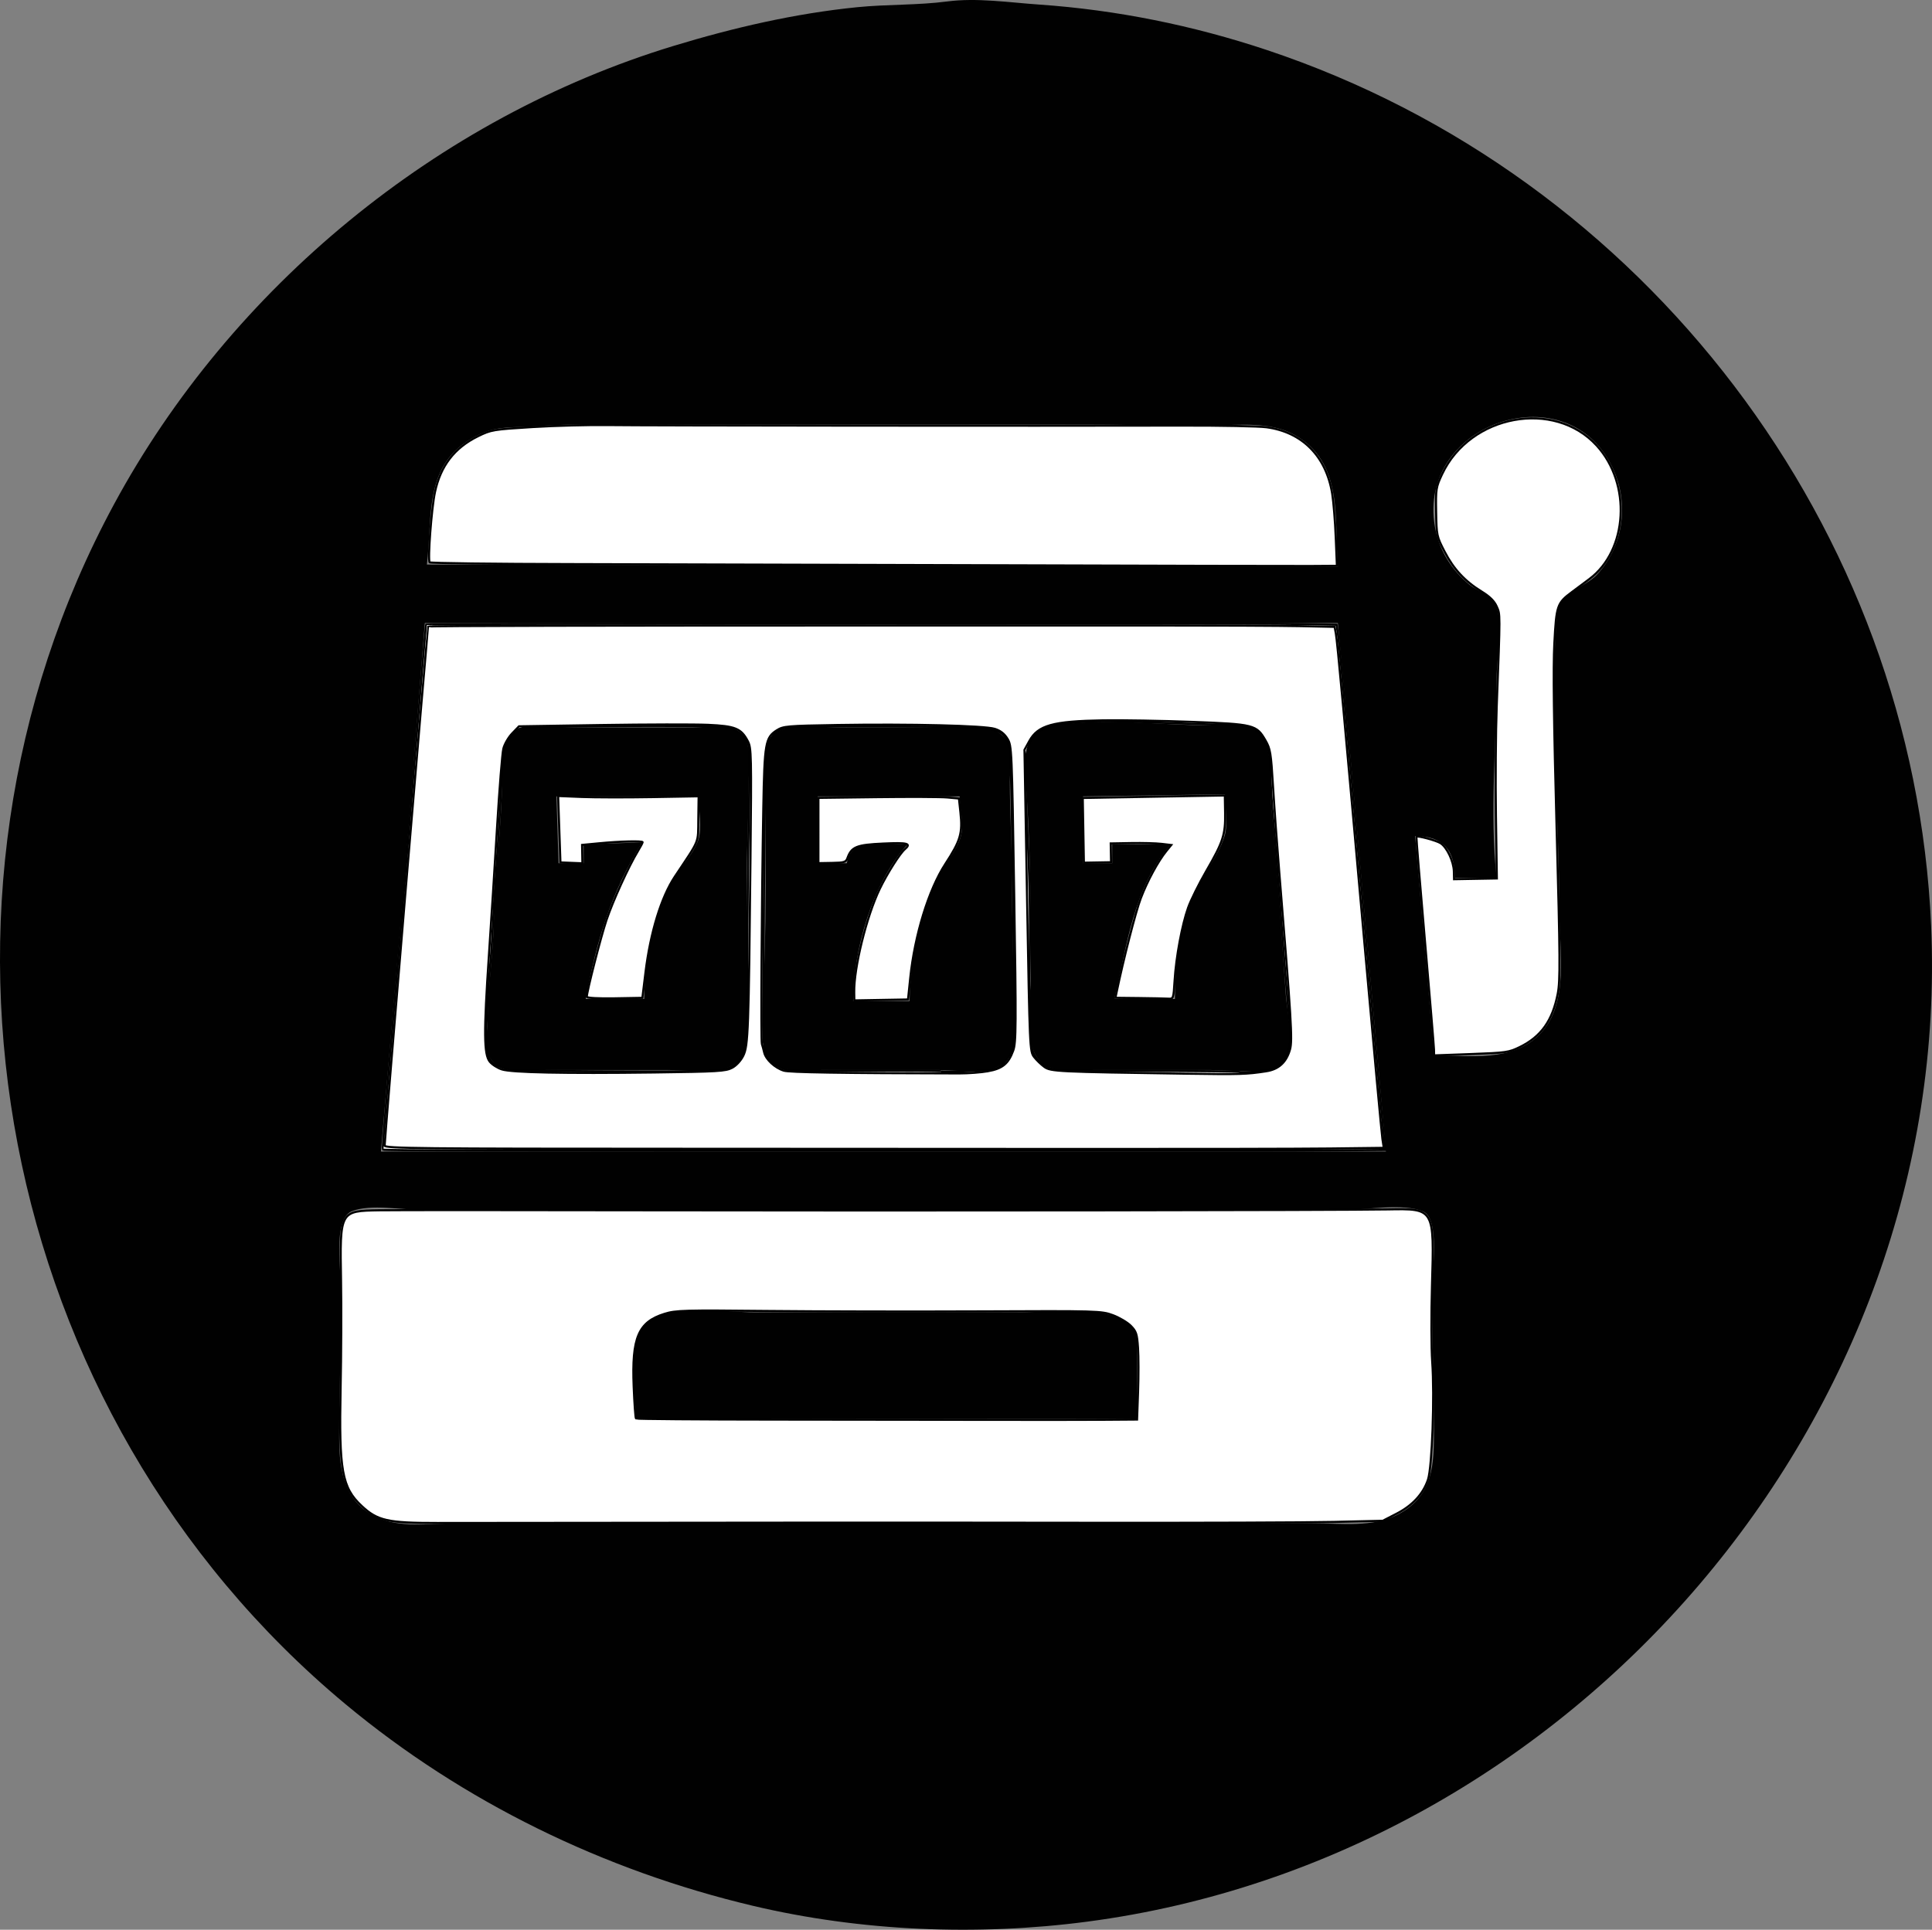 <?xml version="1.0" encoding="UTF-8" standalone="no"?>
<!-- Created with Inkscape (http://www.inkscape.org/) -->

<svg
   version="1.1"
   id="svg1"
   width="924.719"
   height="923.858"
   viewBox="0 0 924.719 923.858"
   sodipodi:docname="GitVegas.svg"
   inkscape:version="1.4 (e7c3feb1, 2024-10-09)"
   xmlns:inkscape="http://www.inkscape.org/namespaces/inkscape"
   xmlns:sodipodi="http://sodipodi.sourceforge.net/DTD/sodipodi-0.dtd"
   xmlns="http://www.w3.org/2000/svg"
   xmlns:svg="http://www.w3.org/2000/svg">
  <rect x="0" y="0" width="924.719" height="923.858" fill="#808080" stroke="none"/>
  <defs
     id="defs1" />
  <sodipodi:namedview
     id="namedview1"
     pagecolor="#ffffff"
     bordercolor="#000000"
     borderopacity="0.973"
     inkscape:showpageshadow="2"
     inkscape:pageopacity="0.0"
     inkscape:pagecheckerboard="true"
     inkscape:deskcolor="#d1d1d1"
     inkscape:zoom="1"
     inkscape:rotation="1"
     inkscape:cx="332.21803"
     inkscape:cy="525.282"
     inkscape:window-width="1728"
     inkscape:window-height="1051"
     inkscape:window-x="0"
     inkscape:window-y="38"
     inkscape:window-maximized="0"
     inkscape:current-layer="g1" />
  <g
     inkscape:groupmode="layer"
     inkscape:label="Image"
     id="g1"
     transform="translate(-44.08,-69.864)">
    <path
       style="fill:#010101;stroke:none"
       d="m 497.42,70.56 c -14.135,1.856 -28.75,1.319 -43,2.745 -29.831,2.985 -59.363,9.835 -88,18.552 C 253.574,126.207 154.769,207.529 98.729,311.136 -4.633,502.23 42.125,746.471 209.42,885.701 c 56.355,46.901 123.786,79.672 195,96.551 51.723,12.259 107.387,14.521 160,7.603 C 796.947,959.278 978.702,748.841 968.381,513.136 960.033,322.489 831.34,154.109 650.42,93.803 c -35.267,-11.756 -71.93,-19.203 -109,-21.756 -14.249,-0.981 -29.772,-3.354 -44,-1.486 m 233,504.576 -9,-105 c 13.629,0.038 18.991,6.763 19,20 h 20 c -3.47,-31.068 0,-64.669 0,-96 0,-9.055 3.604,-27.936 -1.028,-35.787 -2.344,-3.974 -8.475,-5.656 -11.972,-8.542 -8.699,-7.177 -14.568,-16.535 -16.536,-27.671 -8.878,-50.228 64.844,-74.678 85.66,-27 7.268,16.647 4.324,36.697 -8.218,49.985 -5.009,5.307 -18.174,9.412 -18.848,17.019 -4.184,47.235 0.941,96.549 0.941,143.995 0,18.666 4.938,44.136 -9.301,58.816 -13.158,13.565 -33.616,10.184 -50.699,10.184 m -46,-234 -436,-1 c 2.865,-24.999 -1.97,-50.078 26,-62.687 8.302,-3.742 16.222,-2.792 25,-3.458 21.541,-1.634 43.379,-0.855 65,-0.855 h 202 c 19.684,0 39.266,0.873 58.911,0.424 12.431,-0.284 26.77,-1.782 38.089,4.376 23.927,13.016 19.207,40.487 21,63.2 m 0,27 5.83,62 12.339,137 4.83,54 h -481 l 11.17,-130 9.83,-123 h 437 m -137,49.468 c -15.034,2.915 -12.71,21.854 -11.911,33.532 1.948,28.442 1.911,57.475 1.911,86 0,11.085 -3.164,28.038 2.417,37.985 5.329,9.497 18.425,7.015 27.583,7.015 h 56 c 8.819,0 19.39,1.587 28,-0.394 15.265,-3.513 8.85,-24.751 8.089,-35.606 -2.102,-29.997 -4.06,-60.07 -6.92,-90 -0.891,-9.329 1.109,-24.862 -4.028,-32.956 -5.056,-7.966 -17.114,-6.044 -25.142,-6.044 -24.085,0 -52.373,-4.113 -76,0.468 m -253.996,1.274 c -9.022,3.494 -8.901,16.17 -9,24.258 -0.283,23.018 -3.453,45.98 -4.019,69 -0.385,15.66 -2.935,31.327 -2.985,47 -0.018,5.494 -2.108,12.024 1.009,16.956 5.373,8.5 18.446,6.044 26.991,6.044 h 59 c 8.484,0 20,2 27.999,-1.148 9.499,-3.739 9.001,-14.314 9.001,-22.852 v -64 c 0,-16.719 1,-33.279 1,-50 0,-6.403 1.581,-15.301 -2.009,-20.956 -4.845,-7.631 -17.241,-5.044 -24.991,-5.044 h -57 c -7.38,0 -18.054,-1.946 -24.996,0.742 m 125.997,-0.089 c -10.314,3.251 -9.001,14.761 -9.001,23.347 0,22.995 0.261,46.007 -0.004,69 -0.173,15.001 -0.996,29.965 -0.996,45 0,6.348 -1.269,14.217 2.367,19.815 5.393,8.301 17.183,6.185 25.633,6.185 h 56 c 7.968,0 18.354,1.748 26,-0.653 10.786,-3.387 10,-14.25 10,-23.347 0,-22.955 -1,-45.976 -1,-69 0,-15.02 -1,-29.945 -1,-45 0,-5.904 1.642,-14.797 -1.742,-19.957 -5.363,-8.177 -16.899,-6.043 -25.258,-6.043 h -55 c -7.962,0 -18.361,-1.755 -25.999,0.653 m 83.999,32.347 c 0.017,6.124 2.139,12.994 0.57,19 -2.006,7.681 -8.949,14.6 -12.142,22 -7.737,17.93 -12.025,37.463 -12.428,57 h -27 c 0.016,-24.491 9.311,-56.715 26,-75 -10.394,0 -26.994,-4.312 -29,9 h -14 v -32 h 68 m 127,-1 c 0,6.016 1.543,14.272 -0.223,20 -3.337,10.824 -12.312,20.909 -16.341,32 -5.31,14.617 -7.436,30.523 -7.436,46 h -29 c 6.132,-25.758 8.959,-52.781 27,-74 h -28 v 9 h -14 v -32 l 68,-1 m -252,1 c 0,6.073 1.875,15.343 -0.158,21 -3.059,8.511 -11.224,15.36 -14.83,24 -6.728,16.117 -10.867,34.486 -11.012,52 h -28 c 5.197,-27.894 11.987,-50.672 27,-75 l -28,1 v 9 h -12 l -1,-32 h 68 M 212.475,649.739 c 8.935,-3.562 24.345,-0.603 33.945,-0.603 h 79 272 90 c 10.515,0 28.208,-3.422 37.891,0.742 8.147,3.504 4.109,29.66 4.109,37.258 0,22.354 1,44.611 1,67 0,16.832 -0.143,31.63 -17,40.676 -12.138,6.513 -27.712,4.324 -41,4.324 h -81 -254 -74 c -11.686,0 -25.952,2.238 -37,-2.069 -17.382,-6.778 -20,-22.507 -20,-38.931 0,-23.386 1,-46.612 1,-70 0,-8.242 -4.281,-34.675 5.055,-38.397 m 135.945,99.397 h 240 v -31 c -3.1e-4,-4.749 0.636,-9.934 -3.228,-13.443 -12.193,-11.071 -37.743,-6.557 -52.772,-6.557 h -127 c -14.458,0 -38.584,-4.425 -50.957,4.652 -11.092,8.137 -6.043,34.086 -6.043,46.348 z"
       id="path1" />
    <path
       style="vector-effect:non-scaling-stroke;fill:#ffffff;fill-rule:evenodd;stroke:#000000;-inkscape-stroke:hairline"
       d="m 477.796,270.614 c -75.366,-0.238 -167.26,-0.488 -204.209,-0.556 -36.95,-0.068 -67.517,-0.448 -67.927,-0.844 -1.003,-0.969 0.855,-25.702 2.523,-33.584 2.668,-12.604 9.345,-21.279 20.631,-26.802 6.254,-3.061 7.17,-3.214 26.128,-4.377 10.806,-0.663 27.3,-1.09 36.654,-0.95 16.488,0.247 205.206,0.418 274.046,0.248 18.702,-0.046 36.936,0.311 40.52,0.794 17.164,2.312 28.577,13.867 31.473,31.863 0.618,3.84 1.376,13.165 1.685,20.724 l 0.562,13.742 -12.529,0.086 c -6.891,0.047 -74.192,-0.108 -149.557,-0.346 z"
       id="path2"
       transform="translate(44.08,69.864)" />
    <path
       style="vector-effect:non-scaling-stroke;fill:#ffffff;fill-rule:evenodd;stroke:#000000;-inkscape-stroke:hairline"
       d="m 602.706,550.855 c -7.152,-0.027 -78.938,-0.028 -159.524,-0.001 -208.905,0.068 -259.428,-0.031 -259.922,-0.508 -0.239,-0.231 1.71,-25.331 4.333,-55.778 2.623,-30.447 7.314,-86.852 10.426,-125.344 3.111,-38.493 5.791,-70.125 5.954,-70.294 0.163,-0.169 61.275,-0.303 135.805,-0.298 74.529,0.005 165.212,-0.028 201.517,-0.073 36.305,-0.045 73.304,0.056 82.221,0.225 l 16.212,0.307 0.616,4.135 c 0.753,5.053 5.787,59.979 14.841,161.911 3.756,42.291 7.09,78.801 7.408,81.133 l 0.579,4.241 -23.731,0.197 c -13.052,0.108 -29.582,0.175 -36.734,0.148 z m 7.999,-40.037 c 5.984,-3.228 7.883,-10.425 6.303,-23.897 -0.522,-4.455 -2.188,-24.955 -3.701,-45.557 -1.513,-20.602 -3.265,-42.625 -3.893,-48.94 -0.628,-6.315 -1.232,-16.223 -1.341,-22.018 -0.169,-8.936 -0.553,-11.199 -2.526,-14.9 -3.693,-6.927 -6.363,-8.24 -17.145,-8.434 -5.092,-0.092 -21.646,-0.643 -36.785,-1.226 -21.613,-0.831 -29.883,-0.78 -38.502,0.239 -13.312,1.574 -17.073,3.346 -20.068,9.455 -2.742,5.593 -2.843,10.375 -1.033,48.934 0.954,20.312 1.171,39.023 0.7,60.167 -0.85,38.161 -0.114,41.676 9.787,46.755 1.925,0.988 12.818,1.298 45.99,1.309 23.907,0.008 43.939,0.227 44.515,0.486 1.937,0.87 14.911,-0.87 17.697,-2.373 z m -131.548,-0.667 c 1.531,-1.162 3.652,-3.9 4.714,-6.083 1.868,-3.841 1.901,-6.264 0.996,-74.709 -0.864,-65.323 -1.072,-71.015 -2.726,-74.349 -3.408,-6.869 -4.067,-6.953 -56.606,-7.239 -31.049,-0.169 -47.808,0.1 -50.198,0.805 -4.189,1.236 -7.239,4.843 -8.419,9.956 -0.461,1.999 -0.986,27.041 -1.167,55.648 -0.181,28.608 -0.397,59.958 -0.481,69.667 -0.178,20.577 0.497,22.998 7.463,26.755 4.189,2.259 4.613,2.281 40.756,2.058 20.087,-0.124 36.747,-0.018 37.022,0.236 0.275,0.254 6.206,0.216 13.181,-0.085 10.924,-0.47 13.067,-0.839 15.465,-2.659 z m -128.855,0.442 c 2.214,-1.224 3.968,-3.385 5.309,-6.543 1.873,-4.41 2.007,-7.269 2.076,-44.222 0.041,-21.729 0.374,-53.089 0.742,-69.688 0.367,-16.599 0.365,-31.304 -0.006,-32.678 -1.319,-4.89 -5.465,-8.371 -11.08,-9.302 -4.53,-0.751 -47.94,-0.832 -86.402,-0.161 -11.592,0.202 -12.296,0.333 -14.833,2.759 -4.396,4.203 -5.463,8.474 -6.146,24.599 -0.35,8.264 -1.329,24.939 -2.174,37.055 -0.846,12.117 -1.733,26.534 -1.971,32.039 -0.238,5.505 -0.791,13.616 -1.228,18.024 -0.438,4.408 -1.156,15.069 -1.597,23.691 -0.973,19.031 -0.221,21.811 6.676,24.683 3.852,1.604 8.776,1.824 45.826,2.042 53.203,0.314 60.552,0.053 64.807,-2.3 z"
       id="path3"
       transform="translate(44.08,69.864)" />
    <path
       style="vector-effect:non-scaling-stroke;fill:#ffffff;fill-rule:evenodd;stroke:#000000;-inkscape-stroke:hairline"
       d="m 513.678,550.058 c -53.359,-0.046 -137.522,-0.086 -187.03,-0.089 -125.642,-0.007 -142.525,-0.184 -142.546,-1.499 -0.043,-2.775 20.545,-248.206 20.847,-248.519 0.317,-0.328 84.269,-0.51 228.343,-0.496 33.005,0.003 85.438,-0.002 116.518,-0.012 31.08,-0.01 63.813,0.135 72.741,0.323 l 16.233,0.341 0.589,3.135 c 0.701,3.73 4.127,40.914 14.182,153.921 4.105,46.135 7.755,85.79 8.112,88.122 l 0.648,4.239 -25.81,0.309 c -14.195,0.17 -69.467,0.271 -122.826,0.225 z m 92.339,-37.177 c 6.002,-0.92 9.701,-4.311 11.432,-10.479 1.228,-4.376 0.631,-14.206 -5.167,-85.025 -1.057,-12.909 -2.398,-31.353 -2.98,-40.988 -0.963,-15.928 -1.288,-17.915 -3.579,-21.89 -4.338,-7.524 -5.424,-7.798 -35.252,-8.914 -14.506,-0.543 -33.624,-0.87 -42.485,-0.727 -24.095,0.389 -31.175,2.37 -35.306,9.882 l -2.34,4.255 1.26,72.166 c 1.245,71.327 1.284,72.197 3.369,74.891 1.16,1.499 3.368,3.631 4.907,4.738 3.052,2.197 6.343,2.354 67.682,3.237 26.384,0.38 29.006,0.301 38.46,-1.148 z m -133.088,-0.036 c 6.887,-1.252 9.763,-3.612 12.029,-9.873 1.414,-3.905 1.463,-11.844 0.464,-75.119 -1.099,-69.645 -1.15,-70.806 -3.229,-74.216 -1.446,-2.372 -3.364,-3.857 -6.083,-4.712 -4.91,-1.543 -40.553,-2.408 -75.492,-1.833 -23.838,0.392 -25.71,0.555 -28.771,2.495 -5.507,3.491 -5.958,6.077 -6.508,37.281 -0.798,45.362 -1.195,111.387 -0.679,112.923 0.261,0.776 0.764,2.63 1.117,4.12 0.793,3.342 5.129,7.347 9.389,8.671 2.666,0.829 27.212,1.214 83.872,1.317 4.401,0.008 10.652,-0.467 13.891,-1.056 z M 350.407,511.211 c 2.02,-1.074 4.198,-3.438 5.367,-5.824 2.325,-4.747 2.591,-12.068 3.429,-94.083 0.509,-49.827 0.435,-53.212 -1.237,-56.422 -3.201,-6.149 -5.998,-7.301 -19.124,-7.874 -6.46,-0.282 -29.45,-0.237 -51.09,0.099 l -39.345,0.611 -3.252,3.368 c -1.789,1.852 -3.695,5.148 -4.236,7.325 -0.541,2.177 -1.877,18.825 -2.97,36.997 -1.092,18.172 -2.871,46.107 -3.952,62.078 -2.493,36.829 -2.405,47.321 0.425,50.793 1.133,1.39 3.75,3.057 5.816,3.706 4.796,1.506 29.734,2.007 72.771,1.464 30.594,-0.386 34.338,-0.61 37.398,-2.237 z"
       id="path4"
       transform="translate(44.08,69.864)" />
    <path
       style="vector-effect:non-scaling-stroke;fill:#ffffff;fill-rule:evenodd;stroke:#000000;-inkscape-stroke:hairline"
       d="m 686.354,502.429 c -0.038,-1.557 -1.996,-25.065 -4.351,-52.241 -2.355,-27.176 -4.187,-49.509 -4.07,-49.63 0.57,-0.59 9.481,1.805 11.552,3.104 3.051,1.914 6.27,8.728 6.381,13.507 l 0.087,3.749 10.248,-0.18 10.248,-0.18 -0.449,-30.246 c -0.247,-16.635 -0.073,-40.154 0.386,-52.263 1.722,-45.37 1.723,-43.76 -0.024,-47.729 -1.136,-2.581 -3.314,-4.734 -7.23,-7.143 -8.026,-4.939 -13.355,-10.695 -17.729,-19.151 -3.738,-7.226 -3.824,-7.628 -4.021,-18.954 -0.192,-10.996 -0.049,-11.896 2.88,-18.105 13.447,-28.509 53.668,-35.925 73.984,-13.641 16.689,18.305 14.917,50.122 -3.559,63.912 -2.286,1.706 -6.01,4.484 -8.275,6.174 -7.157,5.338 -7.489,6.307 -8.452,24.651 -0.612,11.664 -0.295,37.666 1.081,88.495 1.69,62.462 1.763,72.924 0.551,79.141 -2.522,12.934 -7.93,20.552 -18.146,25.562 -5.212,2.556 -6.589,2.755 -23.281,3.358 l -17.742,0.641 z"
       id="path5"
       transform="translate(44.08,69.864)" />
    <path
       style="vector-effect:non-scaling-stroke;fill:#ffffff;fill-rule:evenodd;stroke:#000000;-inkscape-stroke:hairline"
       d="m 545.161,477.812 -11.265,-0.123 0.564,-2.727 c 3.232,-15.617 9.123,-38.507 11.559,-44.914 3.158,-8.305 8.243,-17.701 12.245,-22.63 l 2.335,-2.875 -4.627,-0.552 c -2.545,-0.304 -9.064,-0.475 -14.486,-0.38 l -9.859,0.172 0.079,4.499 0.079,4.499 -6.499,0.113 -6.499,0.113 -0.271,-15.498 -0.271,-15.498 33.995,-0.593 33.995,-0.593 0.146,8.373 c 0.181,10.368 -0.951,13.856 -9.013,27.781 -3.487,6.023 -7.394,13.905 -8.681,17.516 -2.946,8.262 -5.794,23.619 -6.493,35.013 -0.532,8.676 -0.563,8.759 -3.153,8.593 -1.439,-0.092 -7.685,-0.223 -13.88,-0.291 z"
       id="path6"
       transform="translate(44.08,69.864)" />
    <path
       style="vector-effect:non-scaling-stroke;fill:#ffffff;fill-rule:evenodd;stroke:#000000;-inkscape-stroke:hairline"
       d="m 280.871,477.214 c -0.041,-2.366 6.662,-28.546 9.4,-36.713 3.051,-9.099 10.623,-25.736 14.982,-32.914 1.287,-2.12 2.336,-4.088 2.331,-4.374 -0.012,-0.712 -10.775,-0.455 -20.744,0.496 l -8.238,0.786 0.077,4.403 0.077,4.403 -5.254,-0.211 -5.254,-0.211 -0.554,-15.897 -0.554,-15.897 11.286,0.453 c 6.207,0.249 21.337,0.279 33.621,0.068 l 22.335,-0.385 -0.149,10.845 c -0.166,12.044 0.951,9.3 -11.237,27.596 -6.501,9.758 -11.718,26.772 -14.035,45.765 l -1.497,12.278 -13.288,0.232 c -7.794,0.136 -13.294,-0.164 -13.304,-0.725 z"
       id="path7"
       transform="translate(44.08,69.864)" />
    <path
       style="vector-effect:non-scaling-stroke;fill:#ffffff;fill-rule:evenodd;stroke:#000000;-inkscape-stroke:hairline"
       d="m 408.854,475.113 c -0.204,-11.705 5.902,-36.475 12.22,-49.569 3.484,-7.22 9.614,-16.916 11.983,-18.953 3.272,-2.813 1.509,-3.281 -10.342,-2.741 -12.746,0.58 -15.139,1.545 -17.074,6.883 -0.736,2.03 -1.5,2.277 -7.37,2.379 l -6.549,0.114 0.003,-15.623 0.003,-15.623 27.998,-0.35 c 15.399,-0.193 30.53,-0.126 33.625,0.148 l 5.627,0.498 0.716,6.624 c 1.088,10.059 0.09,13.466 -7.24,24.731 -7.955,12.225 -14.663,34.042 -16.785,54.586 l -1.06,10.27 -12.843,0.224 -12.843,0.224 z"
       id="path8"
       transform="translate(44.08,69.864)" />
    <path
       style="vector-effect:non-scaling-stroke;fill:#ffffff;fill-rule:evenodd;stroke:#000000;-inkscape-stroke:hairline"
       d="m 520.803,729.023 c -77.856,-0.114 -177.647,-0.084 -311.546,0.095 -23.635,0.032 -28.625,-1.095 -36.17,-8.166 -9.418,-8.826 -10.858,-16.866 -10.061,-56.178 0.326,-16.052 0.418,-39.275 0.206,-51.606 -0.577,-33.508 -0.625,-33.419 18.262,-33.744 6.955,-0.12 65.305,-0.119 129.666,0.003 124.308,0.235 329.658,-0.014 353.092,-0.428 22.381,-0.395 22.219,-0.675 21.138,36.437 -0.398,13.67 -0.349,30.105 0.109,36.521 1.172,16.419 -0.042,50.44 -2.01,56.356 -2.282,6.858 -7.39,12.42 -15.007,16.339 l -6.624,3.408 -23.52,0.551 c -12.936,0.303 -65.827,0.488 -117.537,0.412 z m 23.92,-62.819 c 0.266,-7.371 0.252,-16.801 -0.03,-20.955 -0.457,-6.72 -0.841,-7.883 -3.484,-10.547 -1.634,-1.647 -5.491,-3.929 -8.573,-5.072 -5.433,-2.015 -7.346,-2.07 -63.107,-1.817 -31.627,0.143 -77.323,0.058 -101.546,-0.191 -40.833,-0.419 -44.469,-0.319 -49.914,1.367 -12.568,3.893 -15.726,11.331 -14.778,34.804 0.33,8.164 0.828,15.056 1.108,15.315 0.28,0.259 30.213,0.494 66.519,0.521 36.306,0.027 83.114,0.083 104.018,0.123 20.904,0.041 45.049,0.024 53.655,-0.037 l 15.648,-0.111 z"
       id="path9"
       transform="translate(44.08,69.864)" />
  </g>
</svg>
